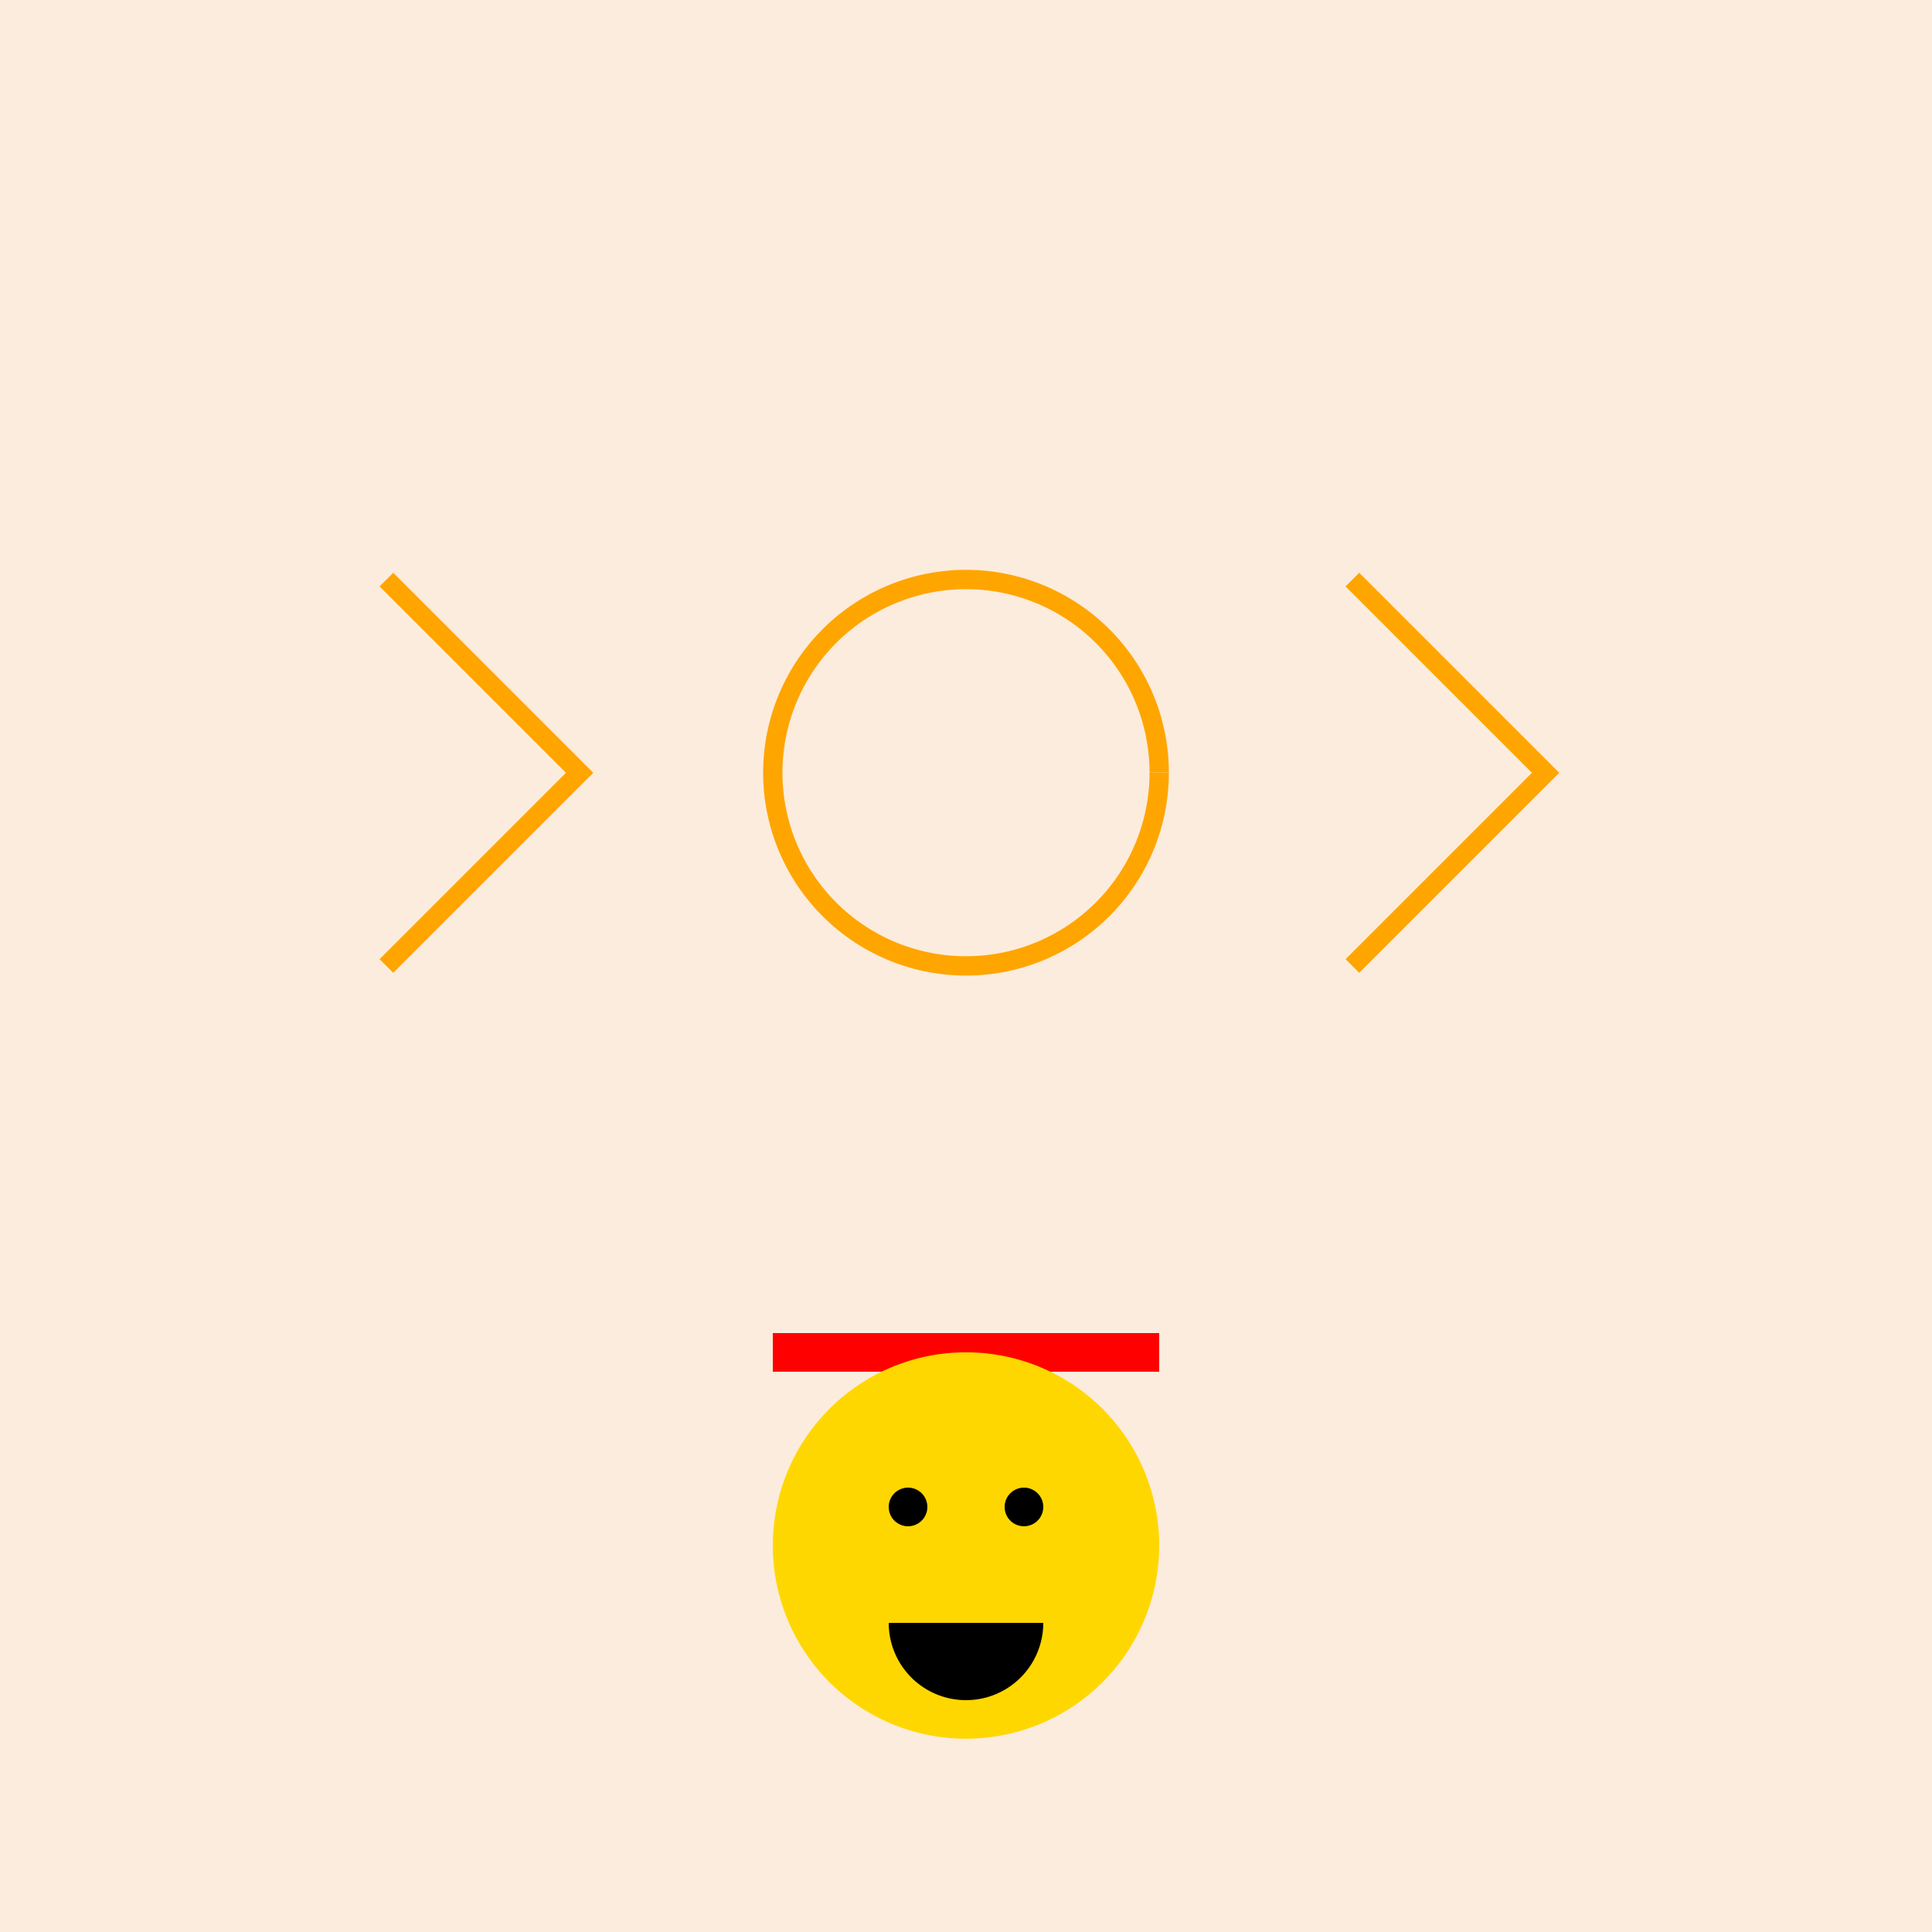 <!--

Generated by DrawGPT.
Free, open source, AI generated images in SVG, PNG, and HTML Canvas format.
https://drawgpt.ai

Created: 2023-09-27T03:08:37.396Z
Link: https://drawgpt.ai/prompt/85554/

-->
<svg xmlns="http://www.w3.org/2000/svg" xmlns:xlink="http://www.w3.org/1999/xlink" width="500" height="500"><defs/><g><rect fill="#FCECDD" stroke="none" x="0" y="0" width="512" height="512"/><path fill="none" stroke="#FFA500" paint-order="fill stroke markers" d=" M 100 150 L 150 200 L 100 250" stroke-miterlimit="10" stroke-width="5" stroke-dasharray=""/><path fill="none" stroke="#FFA500" paint-order="fill stroke markers" d=" M 300 200 A 50 50 0 1 1 300 199.95" stroke-miterlimit="10" stroke-width="5" stroke-dasharray=""/><path fill="none" stroke="#FFA500" paint-order="fill stroke markers" d=" M 350 150 L 400 200 L 350 250" stroke-miterlimit="10" stroke-width="5" stroke-dasharray=""/><path fill="none" stroke="#FF0000" paint-order="fill stroke markers" d=" M 200 350 L 300 350" stroke-miterlimit="10" stroke-width="10" stroke-dasharray=""/><path fill="#FFD700" stroke="none" paint-order="stroke fill markers" d=" M 300 400 A 50 50 0 1 1 300 399.95"/><path fill="#000000" stroke="none" paint-order="stroke fill markers" d=" M 240 390 A 5 5 0 1 1 240 389.995"/><path fill="#000000" stroke="none" paint-order="stroke fill markers" d=" M 270 390 A 5 5 0 1 1 270 389.995"/><path fill="#000000" stroke="none" paint-order="stroke fill markers" d=" M 270 420 A 20 20 0 0 1 230 420 Z"/></g></svg>